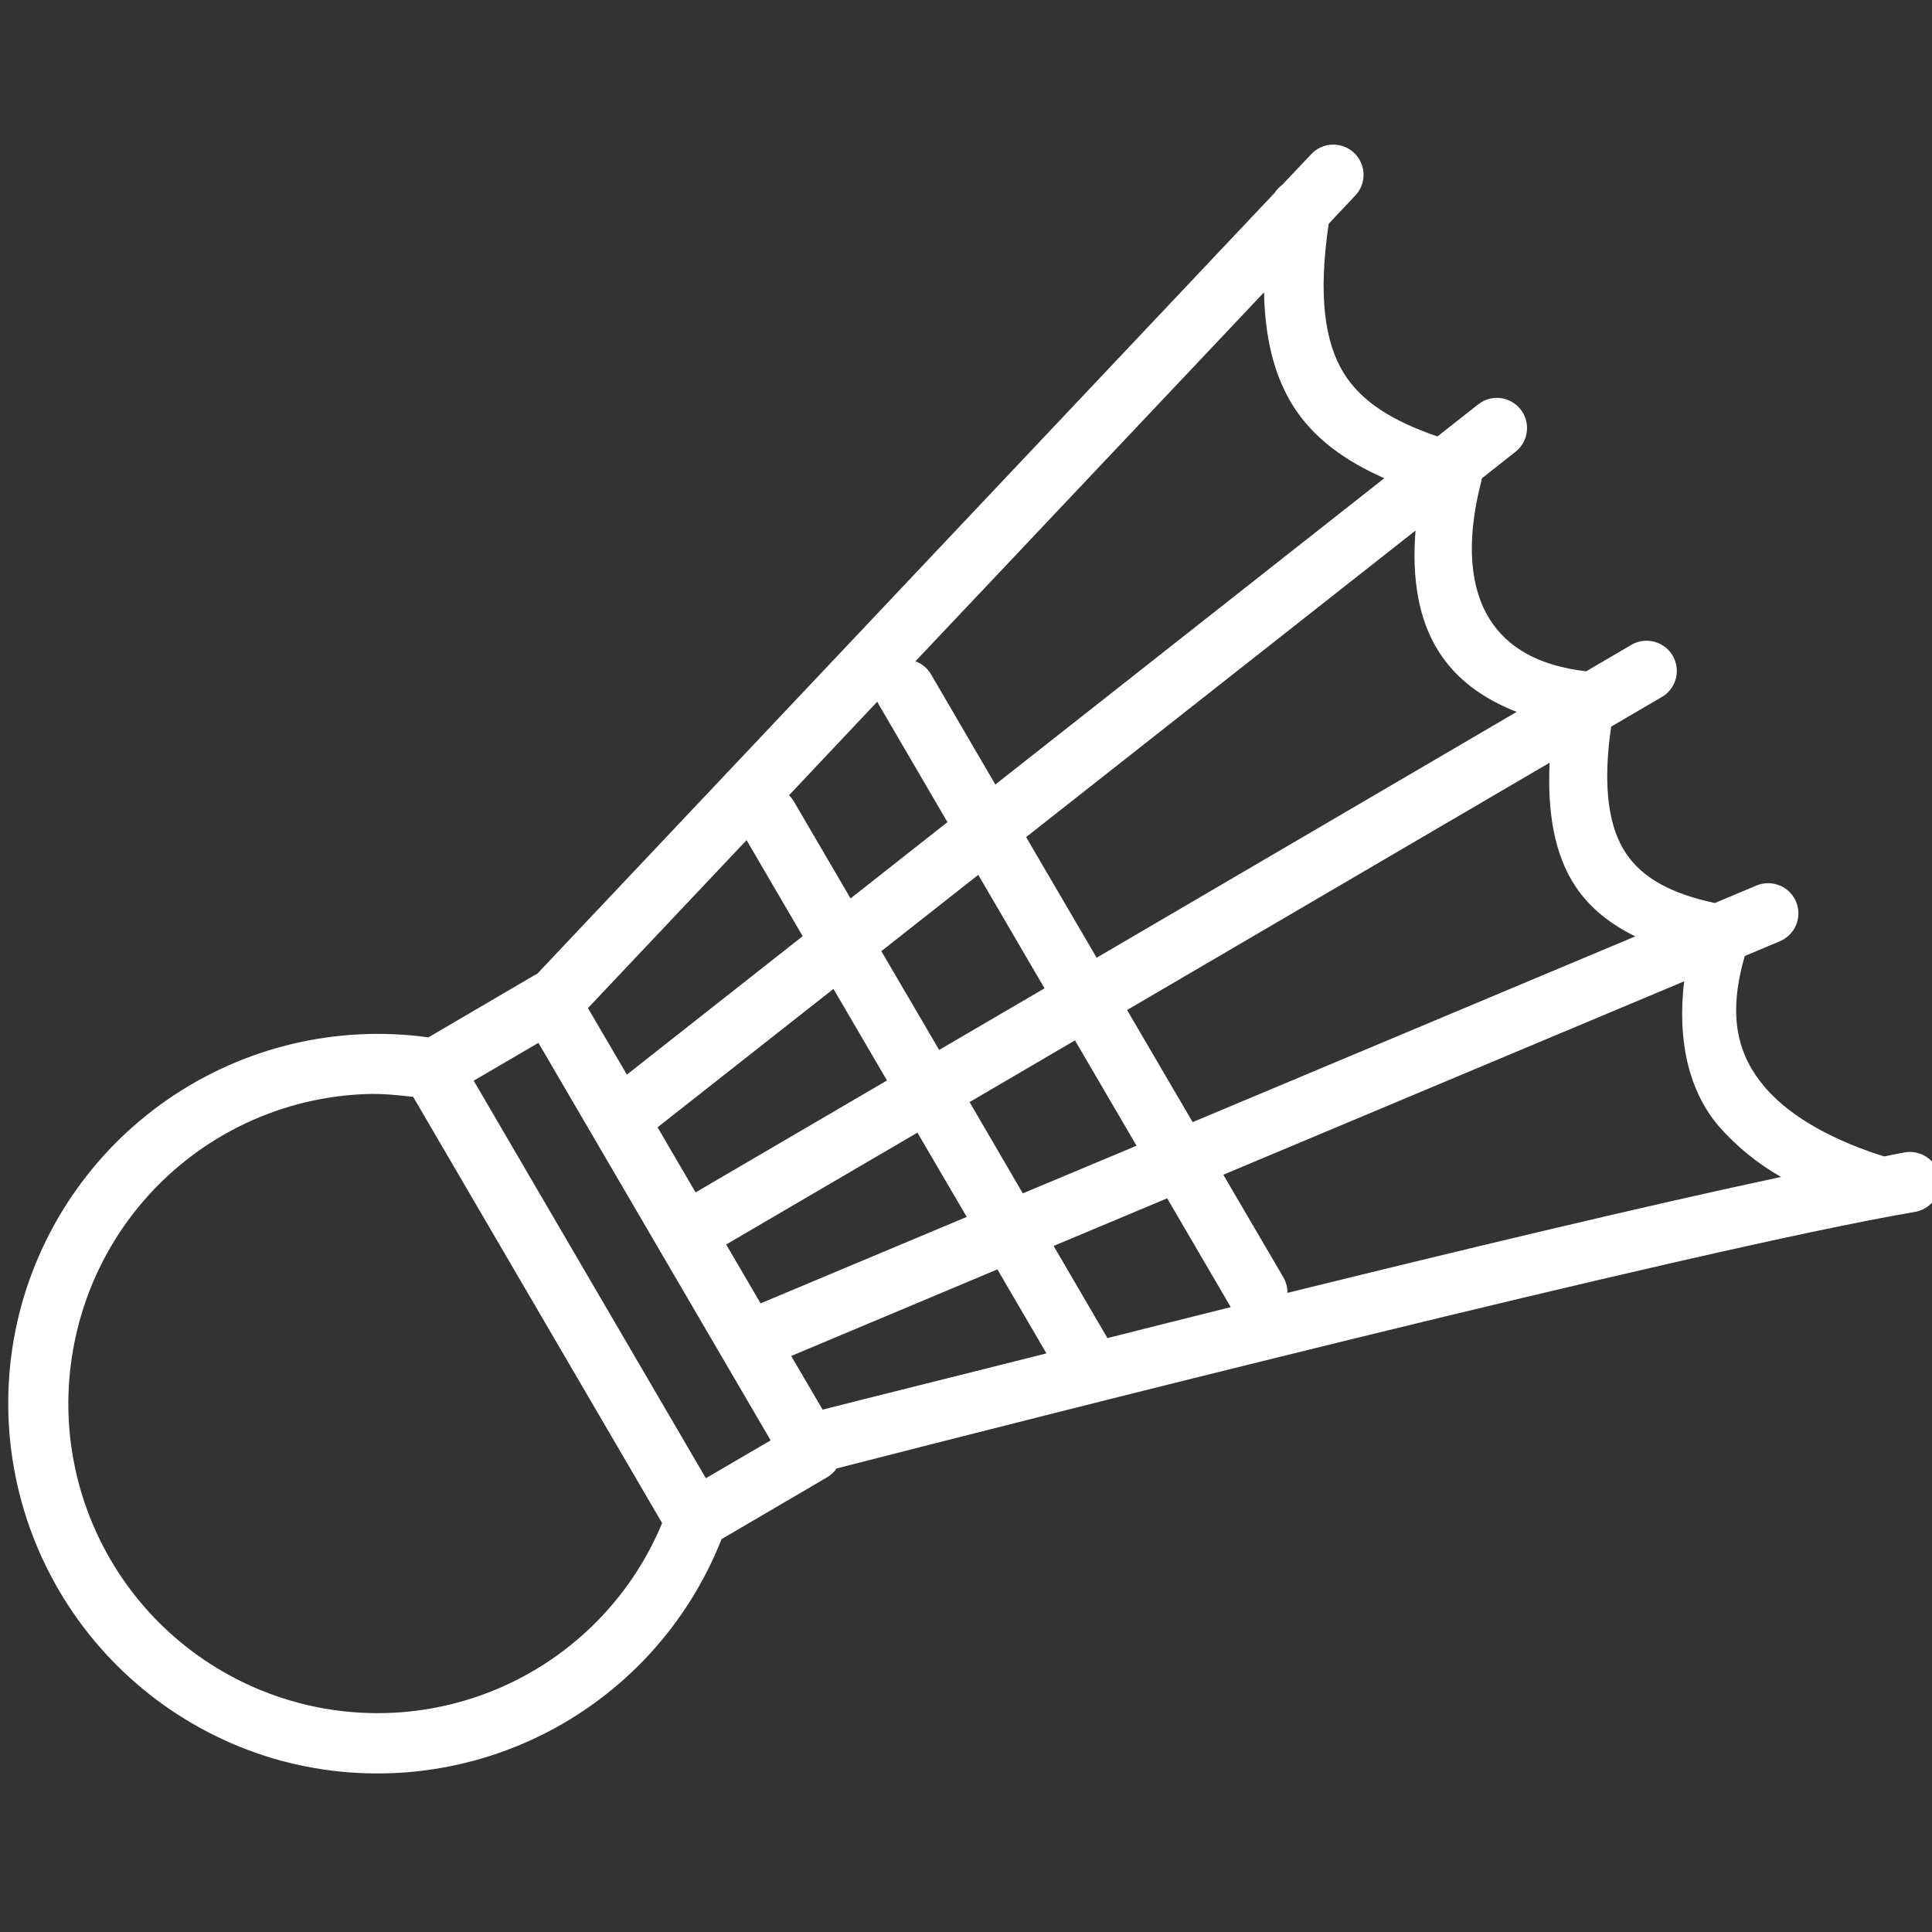 <?xml version="1.0" encoding="UTF-8"?>
<svg xmlns="http://www.w3.org/2000/svg" width="60" height="60" viewBox="0 0 60 60" fill="none">
  <rect x="0" y="0" width="60" height="60" fill="#333333" stroke="none"/>
  <g clip-path="url(#clip0_460_540)">
    <path d="M41.349 4.492C41.105 4.507 40.876 4.617 40.712 4.798L39.825 5.736C39.731 5.804 39.65 5.889 39.587 5.987L16.68 30.246C16.646 30.261 16.614 30.277 16.582 30.296L13.305 32.216C10.457 31.823 7.564 32.513 5.2 34.15C2.836 35.786 1.171 38.251 0.536 41.055C-0.103 43.898 0.36 46.878 1.832 49.393C3.304 51.908 5.675 53.771 8.467 54.606C11.221 55.419 14.18 55.172 16.761 53.912C19.341 52.652 21.356 50.471 22.408 47.799L25.686 45.879C25.803 45.81 25.904 45.716 25.982 45.604C31.352 44.226 52.663 38.797 59.458 37.639C59.693 37.602 59.904 37.478 60.051 37.292C60.198 37.105 60.268 36.87 60.248 36.633C60.228 36.397 60.119 36.177 59.943 36.018C59.768 35.858 59.538 35.772 59.301 35.775C59.248 35.776 59.195 35.781 59.143 35.79C58.974 35.818 58.699 35.88 58.513 35.914C57.073 35.464 55.644 34.749 54.804 33.758C53.992 32.801 53.629 31.603 54.186 29.689L55.266 29.235C55.47 29.152 55.639 29 55.742 28.805C55.845 28.61 55.876 28.385 55.83 28.169C55.784 27.953 55.663 27.761 55.489 27.626C55.314 27.491 55.098 27.421 54.877 27.429C54.761 27.433 54.647 27.459 54.54 27.504L53.258 28.044C51.922 27.759 51.015 27.281 50.49 26.492C49.98 25.725 49.755 24.486 50.036 22.566L51.596 21.654C51.776 21.554 51.917 21.397 51.998 21.209C52.08 21.02 52.097 20.81 52.047 20.61C51.998 20.411 51.884 20.233 51.724 20.105C51.563 19.976 51.365 19.904 51.159 19.899C50.979 19.895 50.801 19.942 50.648 20.036L49.26 20.848C47.79 20.676 46.817 20.119 46.256 19.219C45.69 18.309 45.491 16.916 46.007 14.931C46.013 14.905 46.018 14.88 46.022 14.854L47.053 14.04C47.21 13.921 47.325 13.755 47.383 13.566C47.44 13.378 47.437 13.176 47.373 12.989C47.309 12.803 47.188 12.642 47.026 12.528C46.865 12.414 46.673 12.354 46.476 12.356C46.264 12.359 46.059 12.434 45.894 12.568L44.642 13.554C43.213 13.067 42.272 12.457 41.736 11.595C41.141 10.633 40.931 9.186 41.265 6.947L42.077 6.086C42.204 5.957 42.291 5.793 42.327 5.615C42.363 5.437 42.346 5.253 42.28 5.084C42.213 4.915 42.098 4.769 41.95 4.664C41.802 4.559 41.626 4.5 41.445 4.492C41.413 4.491 41.381 4.491 41.349 4.492ZM39.255 9.079C39.285 10.446 39.547 11.621 40.144 12.583C40.787 13.616 41.786 14.319 42.99 14.852L30.911 24.364L28.924 20.959C28.814 20.764 28.639 20.614 28.429 20.537L39.255 9.079ZM43.961 16.476C43.845 17.918 44.036 19.2 44.663 20.207C45.225 21.111 46.087 21.712 47.102 22.108L34.057 29.743L31.867 25.997L43.961 16.476ZM27.246 21.789C27.262 21.828 27.282 21.866 27.304 21.902L29.424 25.532L26.415 27.902L24.664 24.906C24.62 24.829 24.566 24.759 24.503 24.698L27.246 21.789ZM48.124 23.687C48.053 25.239 48.274 26.548 48.93 27.531C49.395 28.232 50.046 28.712 50.782 29.081L37.039 34.849L35.002 31.367L48.124 23.687ZM23.186 26.093L24.928 29.074L19.468 33.373L18.259 31.307L23.184 26.093H23.186ZM30.381 27.169L32.439 30.694L29.166 32.606L27.371 29.539L30.381 27.169ZM52.303 30.476C52.086 32.286 52.434 33.864 53.372 34.969C53.926 35.601 54.582 36.136 55.312 36.551C51.049 37.461 45.521 38.786 39.983 40.151C39.985 39.981 39.941 39.814 39.855 39.667L37.991 36.482L52.303 30.476ZM25.884 30.711L27.546 33.555L21.602 37.031L20.421 35.01L25.884 30.711ZM33.384 32.31L35.297 35.582L31.764 37.061L30.111 34.226L33.384 32.31ZM16.721 32.387L18.369 35.207C18.384 35.234 18.399 35.261 18.416 35.288L23.933 44.732L21.921 45.907L14.711 33.562L16.721 32.387ZM11.364 33.977C11.846 33.958 12.339 34.007 12.832 34.065L20.563 47.301C19.657 49.485 17.974 51.257 15.839 52.274C13.704 53.291 11.267 53.481 9 52.807C6.66 52.113 4.672 50.555 3.439 48.449C2.206 46.342 1.82 43.846 2.361 41.466C2.823 39.399 3.957 37.543 5.585 36.188C7.213 34.833 9.244 34.056 11.361 33.977H11.364ZM28.491 35.175L30.023 37.792L23.621 40.477L22.552 38.649L28.491 35.175ZM36.248 37.215L38.222 40.594C36.609 40.995 35.833 41.194 34.388 41.557C34.371 41.519 34.351 41.482 34.329 41.447L32.721 38.694L36.248 37.215ZM30.975 39.422L32.498 42.03C30.098 42.638 26.728 43.474 25.547 43.778L24.572 42.111L30.975 39.422Z" fill="white"></path>
  </g>
  <defs>
    <clipPath id="clip0_460_540">
      <rect width="60" height="60" fill="white"></rect>
    </clipPath>
  </defs>
</svg>
